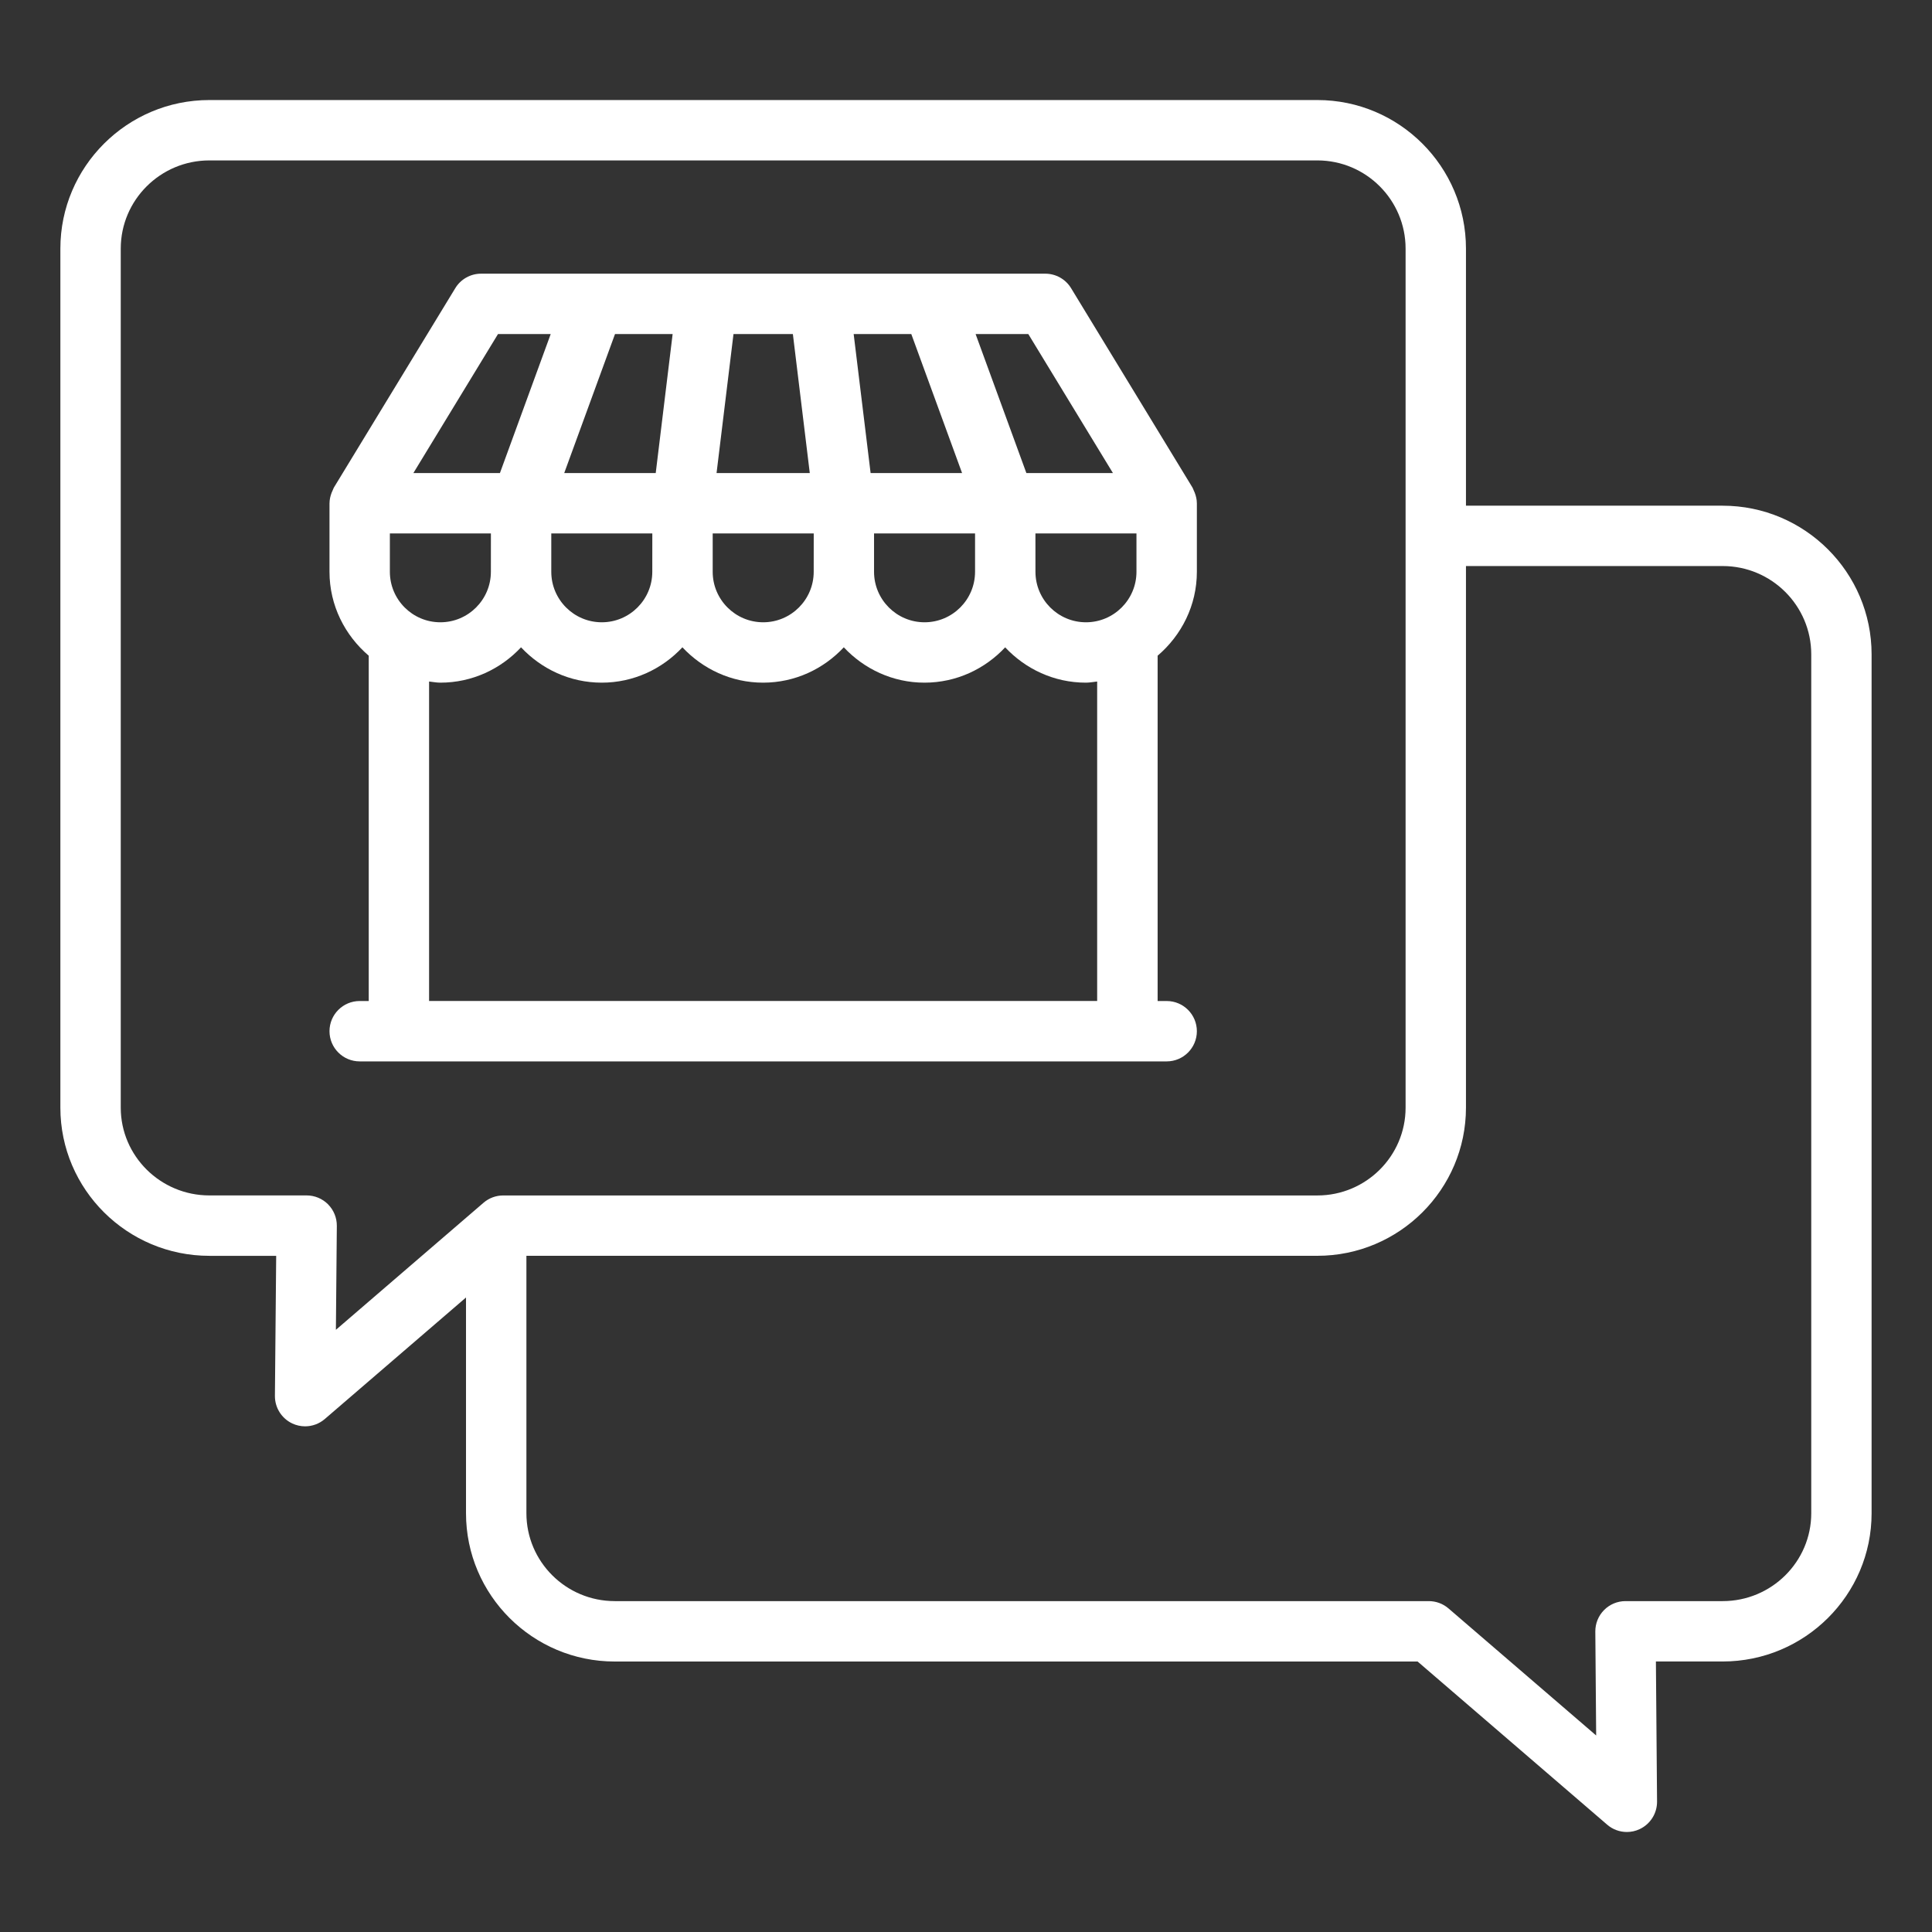 <svg width="426" height="426" viewBox="0 0 426 426" fill="none" xmlns="http://www.w3.org/2000/svg">
<rect x="0" y="0" width="426" height="426" fill="#333333" stroke="none"/>
<path d="M379.846 111.499H323.241V54.821C323.241 36.756 308.544 22.059 290.479 22.059H46.161C28.049 22.059 13.312 36.756 13.312 54.821V244.231C13.312 262.249 28.049 276.906 46.161 276.906H60.898L60.618 307.785C60.599 310.394 62.103 312.777 64.472 313.882C65.364 314.295 66.323 314.501 67.275 314.501C68.839 314.501 70.383 313.948 71.615 312.89L102.753 286.092V333.671C102.753 351.696 117.456 366.36 135.541 366.36H312.577L354.379 402.337C355.61 403.402 357.154 403.948 358.719 403.948C359.67 403.948 360.622 403.748 361.514 403.329C363.884 402.23 365.395 399.847 365.375 397.231L365.122 366.353H379.839C397.944 366.353 412.681 351.689 412.681 333.664V144.294C412.681 126.216 397.951 111.505 379.839 111.505L379.846 111.499ZM72.347 265.558C71.095 264.3 69.391 263.587 67.621 263.587H46.161C35.391 263.587 26.625 254.901 26.625 244.224V54.821C26.625 44.097 35.385 35.371 46.161 35.371H290.479C301.202 35.371 309.928 44.097 309.928 54.821V244.231C309.928 254.908 301.202 263.594 290.479 263.594H110.953C109.356 263.594 107.811 264.166 106.607 265.211L74.064 293.221L74.27 270.303C74.284 268.526 73.591 266.822 72.34 265.558H72.347ZM399.375 333.664C399.375 344.348 390.615 353.041 379.846 353.041H358.419C356.642 353.041 354.945 353.746 353.693 355.011C352.442 356.269 351.75 357.98 351.763 359.75L351.949 382.668L319.387 354.651C318.182 353.613 316.638 353.041 315.047 353.041H135.548C124.811 353.041 116.072 344.348 116.072 333.664V276.9H290.479C308.544 276.9 323.241 262.243 323.241 244.224V124.811H379.846C390.615 124.811 399.375 133.544 399.375 144.287V333.664Z" fill="white"/>
<path d="M79.309 234.034H257.25C260.924 234.034 263.906 231.052 263.906 227.378C263.906 223.703 260.924 220.721 257.25 220.721H255.253V144.581C260.505 140.094 263.906 133.505 263.906 126.076V110.96C263.906 110.96 263.9 110.927 263.9 110.913C263.9 110.141 263.713 109.382 263.44 108.65C263.367 108.457 263.287 108.277 263.194 108.091C263.101 107.898 263.048 107.692 262.935 107.499L236.17 63.541C234.965 61.557 232.808 60.346 230.485 60.346H106.073C103.75 60.346 101.594 61.557 100.389 63.541L73.624 107.499C73.511 107.685 73.458 107.891 73.365 108.091C73.271 108.277 73.192 108.457 73.118 108.65C72.845 109.382 72.666 110.141 72.659 110.913C72.659 110.933 72.652 110.947 72.652 110.96V126.076C72.652 133.505 76.054 140.094 81.305 144.581V220.721H79.309C75.634 220.721 72.652 223.703 72.652 227.378C72.652 231.052 75.634 234.034 79.309 234.034ZM179.419 126.076C179.419 132.22 174.426 137.212 168.283 137.212C162.139 137.212 157.147 132.22 157.147 126.076V117.616H179.425L179.419 126.076ZM143.828 126.076C143.828 132.22 138.835 137.212 132.692 137.212C126.548 137.212 121.556 132.22 121.556 126.076V117.616H143.834L143.828 126.076ZM108.237 126.076C108.237 132.22 103.244 137.212 97.101 137.212C90.957 137.212 85.965 132.22 85.965 126.076V117.616H108.243L108.237 126.076ZM178.553 104.304H157.999L161.733 73.658H174.826L178.553 104.304ZM192.724 117.616H214.996V126.076C214.996 132.22 210.004 137.212 203.86 137.212C197.723 137.212 192.724 132.22 192.724 126.076V117.616ZM228.309 117.616H250.587V126.076C250.587 132.22 245.595 137.212 239.451 137.212C233.308 137.212 228.315 132.22 228.315 126.076L228.309 117.616ZM245.395 104.304H226.312L215.116 73.658H226.738L245.395 104.304ZM200.938 73.658L212.134 104.304H191.966L188.231 73.658H200.938ZM144.586 104.304H124.411L135.607 73.658H148.314L144.586 104.304ZM109.808 73.658H121.429L110.234 104.304H91.15L109.808 73.658ZM97.094 150.525C104.123 150.525 110.427 147.503 114.886 142.73C119.353 147.496 125.649 150.525 132.678 150.525C139.707 150.525 146.011 147.503 150.471 142.73C154.937 147.496 161.234 150.525 168.263 150.525C175.292 150.525 181.595 147.503 186.055 142.73C190.521 147.496 196.818 150.525 203.847 150.525C210.876 150.525 217.173 147.503 221.639 142.737C226.106 147.503 232.402 150.525 239.431 150.525C240.283 150.525 241.089 150.358 241.921 150.272V220.708H94.611V150.272C95.443 150.358 96.249 150.525 97.101 150.525H97.094Z" fill="white"/>
</svg>
